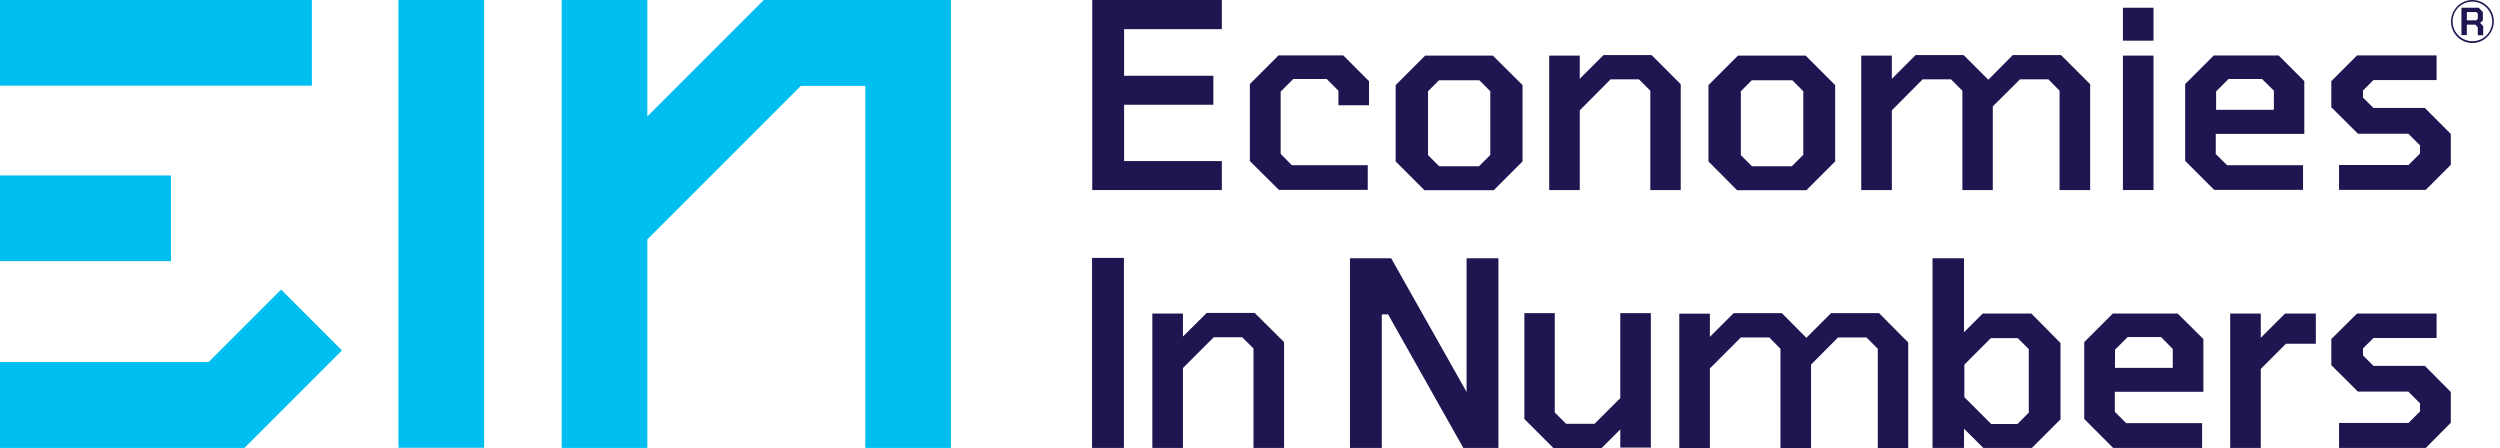 <svg width="318" height="57" viewBox="0 0 318 57" fill="none" xmlns="http://www.w3.org/2000/svg">
<path d="M39.672 0H0V10.896H39.672V0Z" fill="#00BFF0"/>
<path d="M61.58 0H50.684V56.955H61.58V0Z" fill="#00BFF0"/>
<path d="M120.961 0V56.978H110.064V10.92H101.869L82.342 30.446V56.978H71.445V0H82.342V14.811L97.154 0H111.003H120.961Z" fill="#00BFF0"/>
<path d="M21.747 22.32H0V33.217H21.747V22.32Z" fill="#00BFF0"/>
<path d="M43.495 44.572L31.088 56.979H26.532H0V46.059H26.532L35.757 36.834L43.495 44.572Z" fill="#00BFF0"/>
<path d="M142.985 3.709V9.637H154.339V13.323H142.985V20.489H155.416V24.173H138.934V0H155.416V3.709H142.985Z" fill="#1D1650"/>
<path d="M142.962 32.803H138.91V56.976H142.962V32.803Z" fill="#1D1650"/>
<path d="M273.926 7.072H270.035V24.172H273.926V7.072Z" fill="#1D1650"/>
<path d="M273.926 0.984H270.035V5.173H273.926V0.984Z" fill="#1D1650"/>
<path d="M170.248 13.391V11.537L168.76 10.049H164.502L162.899 11.651V19.572L164.319 21.013H173.979V24.149H162.671L158.984 20.488V10.689L162.624 7.049H170.866L174.139 10.323V13.391H170.248Z" fill="#1D1650"/>
<path d="M281.871 13.965H281.711V17.033H281.871V13.965Z" fill="#1D1650"/>
<path d="M293.108 17.032V10.324L289.835 7.051H281.593L277.953 10.691V20.465L281.639 24.151H292.947V21.015H283.287L281.846 19.595V17.032H293.108ZM281.867 11.651L283.469 10.049H287.727L289.238 11.537V13.964H281.891V11.651H281.867Z" fill="#1D1650"/>
<path d="M189.888 7.072H181.281L177.527 10.826V20.533L181.19 24.196H190.004L193.667 20.533V10.826L189.888 7.072ZM189.545 19.733L188.125 21.152H183.065L181.645 19.733V11.605L183.042 10.208H188.169L189.566 11.605V19.731H189.545V19.733Z" fill="#1D1650"/>
<path d="M258.384 39.878H254.103H252.204L249.823 42.258V32.85H245.816V56.978H249.823V54.529L252.273 56.978C252.273 56.978 252.868 56.978 254.014 56.978H258.455L262.095 53.338V43.632L258.384 39.878ZM258.04 52.514L256.62 53.934H254.057H253.278L249.868 50.523V46.379L253.233 43.014H256.667L258.063 44.411V52.514H258.04Z" fill="#1D1650"/>
<path d="M229.677 7.072H221.07L217.316 10.826V20.533L220.956 24.196H229.77L233.433 20.533V10.826L229.677 7.072ZM229.334 19.733L227.914 21.152H222.854L221.434 19.733V11.605L222.831 10.208H227.981L229.378 11.605V19.731H229.334V19.733Z" fill="#1D1650"/>
<path d="M213.788 10.713V24.174H209.92V11.538L208.477 10.095H204.86L200.946 14.033V24.174H197.055V7.074H200.946V10.027L203.967 7.006H210.08L213.788 10.713Z" fill="#1D1650"/>
<path d="M163.334 43.518V56.978H159.443V44.318L158.002 42.9H154.385L150.469 46.814V56.978H146.578V39.878H150.469V42.807L153.491 39.809H159.604L163.334 43.518Z" fill="#1D1650"/>
<path d="M209.99 39.832V56.932H206.099V54.62L203.719 57H197.606L193.898 53.292V39.832H197.766V52.468L199.208 53.91H202.826L206.099 50.638V39.832H209.99Z" fill="#1D1650"/>
<path d="M265.869 10.713V24.174H261.978V11.538L260.558 10.095H256.941L253.485 13.53V24.174H249.617V11.538L248.174 10.095H244.557L240.643 14.033V24.174H236.75V7.074H240.643V10.027L243.664 7.006H249.776L252.913 10.142L256.025 7.006H262.161L265.869 10.713Z" fill="#1D1650"/>
<path d="M242.725 43.563V57H238.857V44.364L237.413 42.922H233.797L230.363 46.38V57H226.471V44.364L225.052 42.922H221.436L217.498 46.859V57H213.605V39.9H217.498V42.854L220.52 39.832H226.654L229.768 42.968L232.904 39.832H239.017L242.725 43.563Z" fill="#1D1650"/>
<path d="M281.871 13.965H281.711V17.033H281.871V13.965Z" fill="#1D1650"/>
<path d="M276.995 39.879H268.753L265.113 43.519V53.293L268.799 56.979H280.108V53.82H270.447L269.006 52.379V49.838H280.27V43.13L276.995 39.879ZM276.377 46.792H269.029V44.479L270.631 42.877H274.889L276.377 44.388V46.792Z" fill="#1D1650"/>
<path d="M309.934 7.049H299.816L296.543 10.323V13.643L299.93 17.008H306.34L307.828 18.496V19.526L306.363 20.99H297.527V24.149H308.56L311.742 20.967V17.031L308.446 13.733H301.899L300.571 12.406V11.514L301.899 10.186H309.934V7.049Z" fill="#1D1650"/>
<path d="M309.934 39.879H299.816L296.543 43.129V46.448L299.93 49.813H306.34L307.828 51.301V52.331L306.363 53.797H297.527V56.979H308.56L311.742 53.774V49.86L308.446 46.54H301.899L300.571 45.211V44.319L301.899 42.992H309.934V39.879Z" fill="#1D1650"/>
<path d="M190.6 32.85V56.978H186.137L176.568 39.992H175.766V56.978H171.715V32.85H176.956L186.549 49.859V32.85H190.6Z" fill="#1D1650"/>
<path d="M294.576 39.879V43.724H290.776L287.571 46.929V56.979H283.68V39.879H287.571V42.968L290.66 39.879H294.576Z" fill="#1D1650"/>
<path d="M315.863 3.319V4.486H315.177V3.48L314.88 3.136H313.781V4.463H313.095V0.984H315.291L315.819 1.532V2.585L315.475 2.929L315.863 3.319ZM313.781 2.587H314.994L315.177 2.403V1.717L314.994 1.534H313.781V2.587ZM314.49 5.471C312.979 5.471 311.766 4.235 311.766 2.747C311.766 1.26 312.979 0 314.49 0C316.001 0 317.214 1.236 317.214 2.724C317.214 4.212 315.977 5.471 314.49 5.471ZM314.49 0.207C313.093 0.207 311.972 1.329 311.972 2.724C311.972 4.119 313.095 5.242 314.49 5.242C315.885 5.242 317.007 4.119 317.007 2.724C317.007 1.35 315.863 0.207 314.49 0.207Z" fill="#1D1650"/>
</svg>
